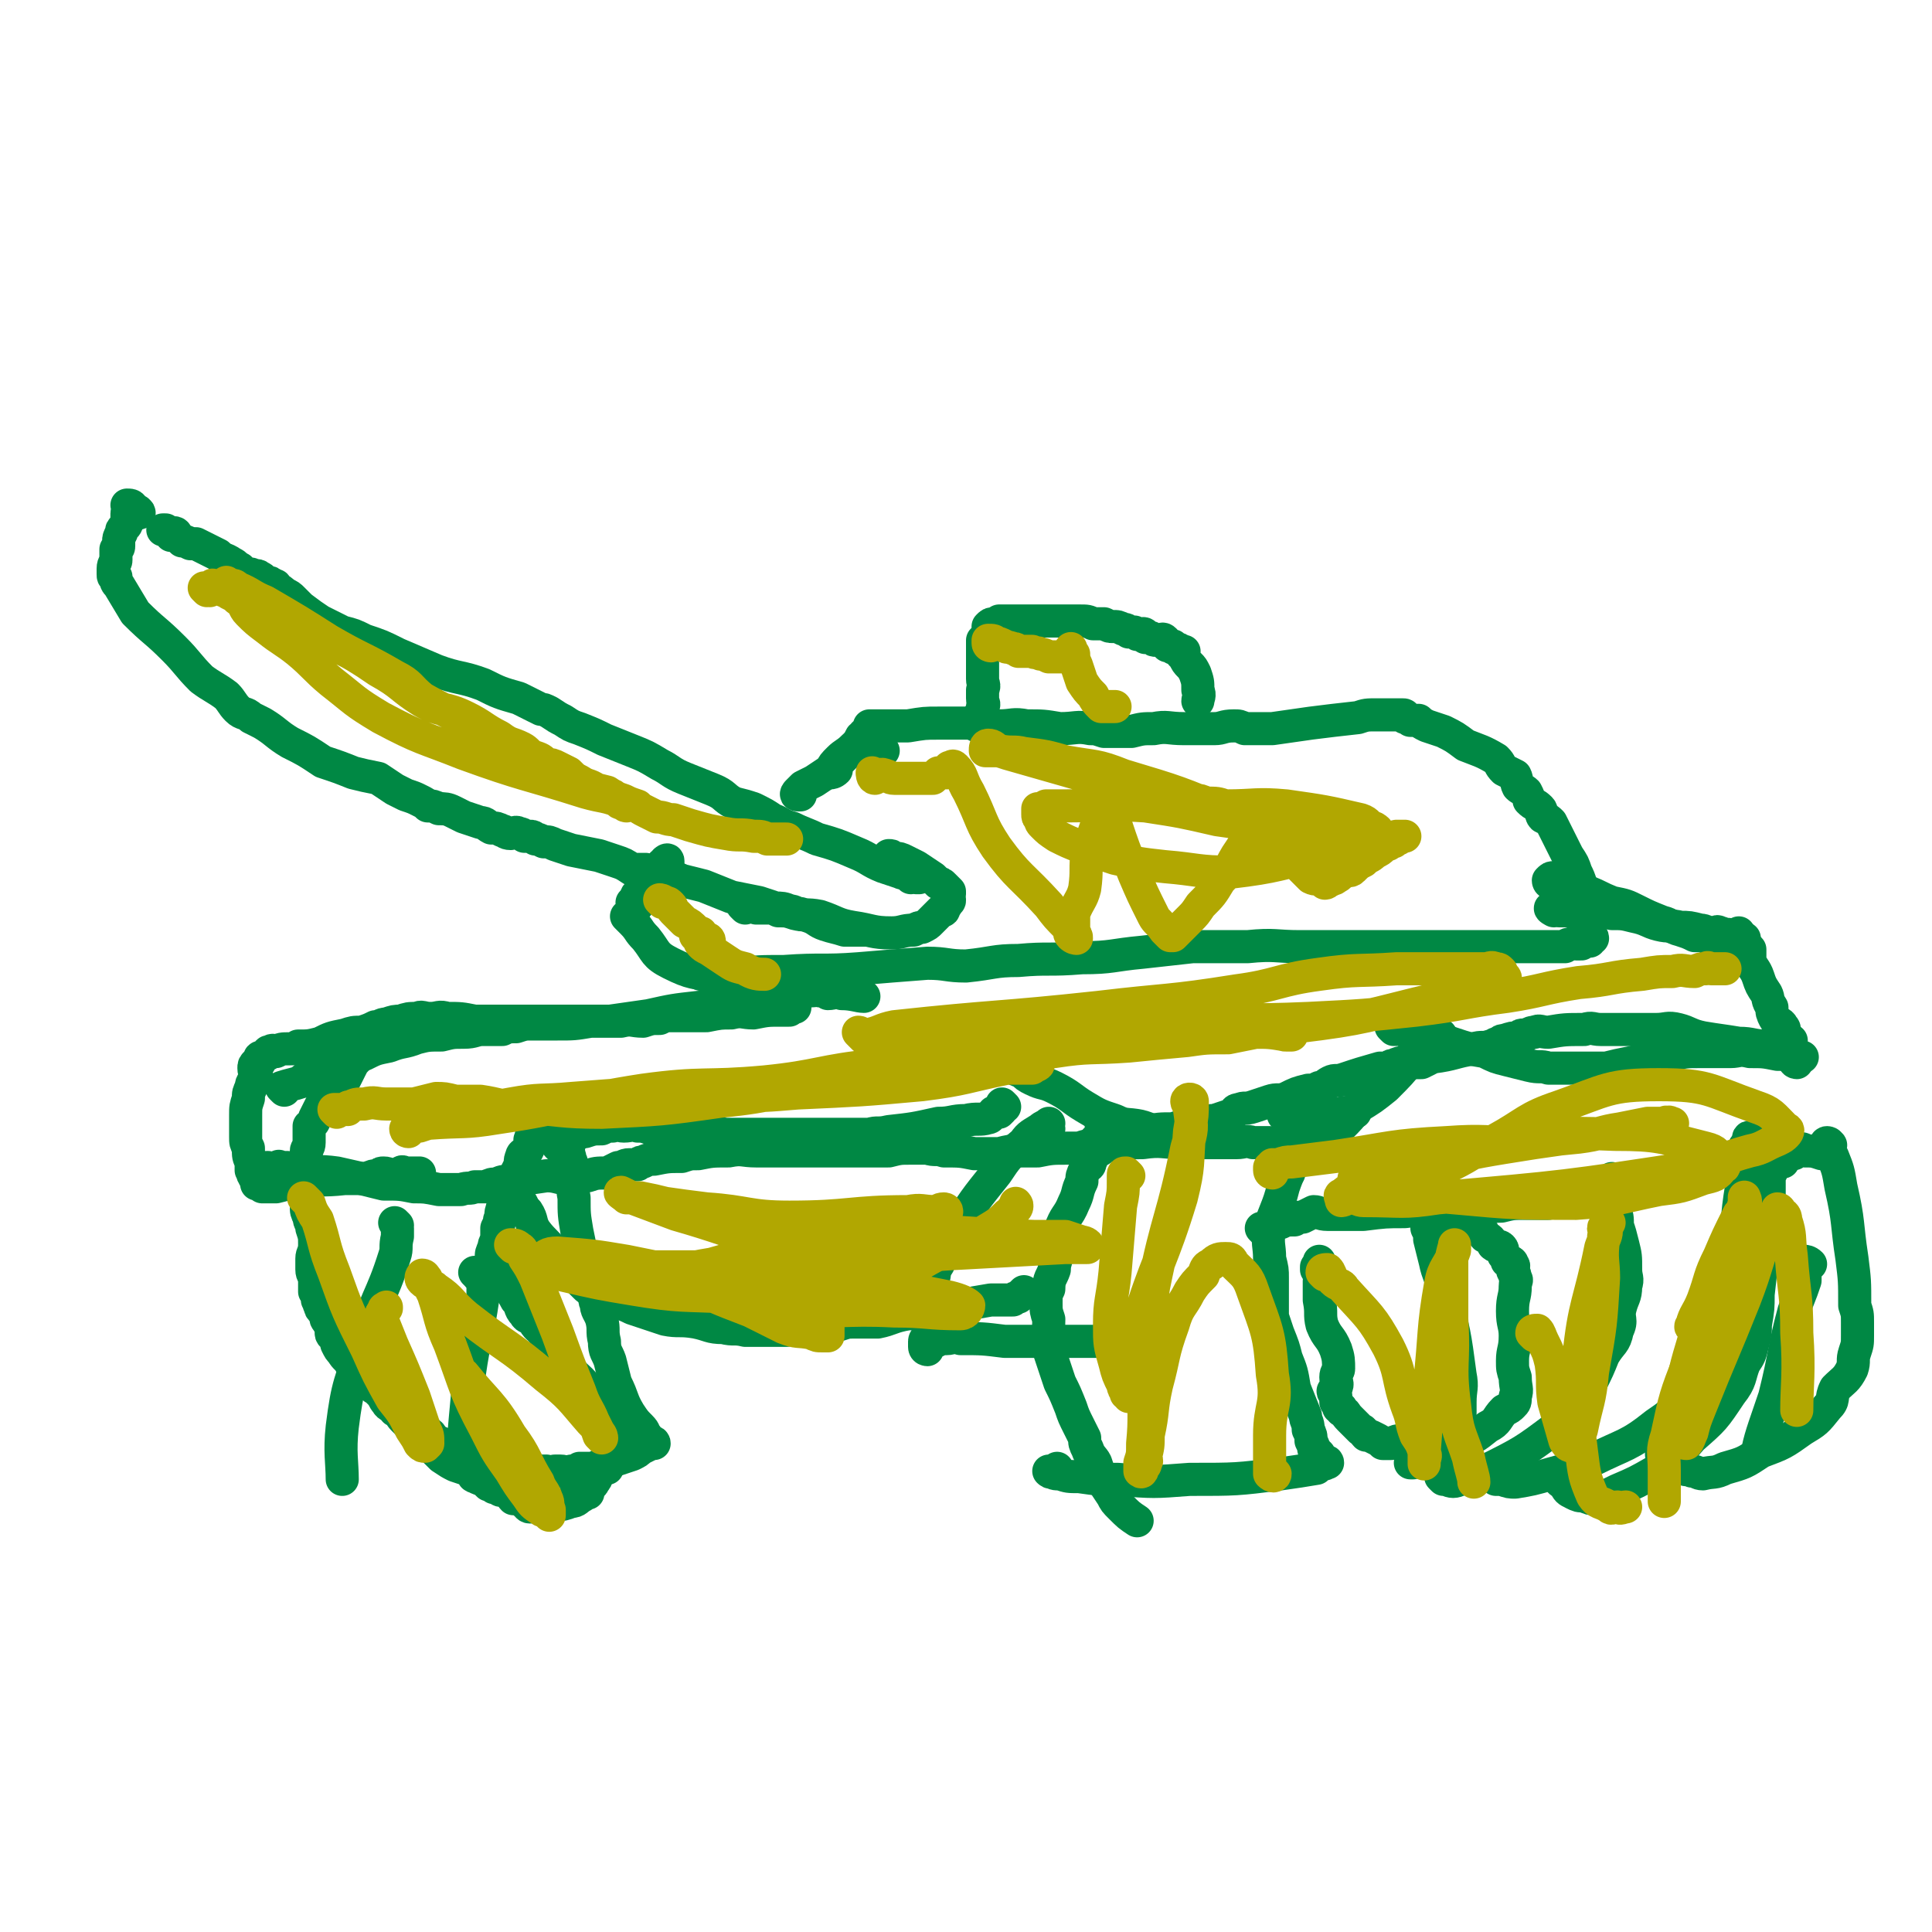 <svg viewBox='0 0 700 700' version='1.1' xmlns='http://www.w3.org/2000/svg' xmlns:xlink='http://www.w3.org/1999/xlink'><g fill='none' stroke='#008844' stroke-width='12' stroke-linecap='round' stroke-linejoin='round'><path d='M142,377c0,0 -1,0 -1,-1 0,-1 2,-1 2,-2 0,0 -1,1 -1,1 -1,-1 0,-2 0,-2 0,0 -1,1 -1,1 -1,0 -1,-1 -1,0 -1,0 -1,0 -2,1 -1,0 -1,0 -2,1 -1,1 0,2 -1,3 -2,2 -3,2 -5,4 -2,2 -2,2 -3,4 -1,2 -1,2 -2,4 0,0 0,0 -1,1 -1,0 -1,0 -2,0 -1,1 -1,2 -2,3 0,1 0,1 -1,1 0,0 0,0 0,1 -2,2 -2,2 -3,4 -1,2 -1,2 -2,4 0,2 -1,2 -2,3 0,2 0,2 0,4 0,1 0,1 0,2 0,2 -1,2 -1,3 0,1 0,1 0,2 0,1 0,1 0,2 0,1 -1,1 -1,3 0,1 0,1 0,3 0,1 1,1 1,3 0,1 0,1 0,2 0,1 0,1 0,3 0,1 0,1 0,2 0,2 0,2 1,4 0,2 1,2 1,4 1,3 1,3 1,6 0,3 -1,3 -1,5 0,2 0,2 0,4 0,2 1,2 1,3 0,2 0,2 0,3 0,1 0,1 0,2 0,0 0,0 1,1 0,1 0,1 0,2 1,1 0,1 1,2 0,1 0,1 1,2 0,0 0,0 1,1 0,2 0,2 1,3 0,1 1,1 1,2 0,1 0,1 0,2 0,1 1,1 2,2 0,1 0,1 0,2 1,2 1,2 2,3 1,2 2,2 3,4 1,1 1,1 2,2 1,1 1,1 2,2 0,1 0,1 1,2 1,1 1,1 1,1 1,0 1,0 2,1 0,0 0,1 1,1 1,1 1,1 2,2 1,1 1,2 2,3 1,2 2,1 3,3 2,1 2,2 3,3 4,4 4,4 7,7 4,4 4,4 7,7 3,2 3,2 5,3 3,1 3,1 6,2 1,1 0,2 1,2 2,1 2,1 3,1 1,1 1,1 2,2 1,0 1,0 2,1 1,0 1,0 2,0 0,1 0,1 1,1 1,0 1,0 2,0 1,1 1,2 2,3 0,0 1,0 2,0 1,1 1,1 2,1 1,1 1,2 2,2 1,0 1,0 2,-1 1,0 1,0 1,0 1,0 1,1 2,0 5,0 5,1 10,-1 2,0 2,-1 4,-2 1,-1 1,-1 2,-1 0,-1 0,-1 0,-1 1,-1 0,-1 1,-2 0,0 1,0 1,-1 1,-1 1,-1 1,-2 1,-1 1,-1 2,-2 1,-1 1,-1 2,-1 0,-1 0,-1 0,-2 1,-2 0,-2 1,-3 0,-1 1,-1 1,-2 0,-1 0,-1 0,-3 -1,-1 -1,-1 -1,-2 -1,-3 0,-3 -2,-5 -2,-5 -1,-5 -5,-10 -3,-5 -4,-5 -8,-9 -2,-3 -2,-3 -4,-5 -2,-2 -2,-2 -3,-3 -1,-1 0,-1 -1,-2 0,-1 0,-1 0,-2 -1,-1 -1,-1 -2,-2 0,-1 0,-1 -1,-1 -1,-1 -1,-1 -2,-3 -1,-1 -2,0 -3,-2 -2,-2 -1,-3 -3,-5 -2,-4 -3,-4 -5,-7 -1,-2 -1,-2 -2,-5 -1,-1 -1,-1 -2,-3 0,-2 0,-2 1,-4 0,-1 0,-1 1,-3 0,-2 0,-2 0,-4 1,-2 1,-2 1,-3 1,-2 0,-2 1,-4 0,-2 1,-2 2,-3 0,-2 0,-2 0,-4 1,-2 1,-2 2,-4 1,-2 1,-2 2,-4 1,-2 0,-2 1,-4 0,-1 1,-1 2,-2 1,-2 1,-2 1,-4 1,-1 0,-2 1,-3 1,-2 2,-1 3,-4 1,-1 0,-1 1,-2 0,-1 1,-1 1,-2 1,0 1,-1 1,-1 0,0 0,1 1,1 1,-1 1,-1 3,-1 '/><path d='M182,433c0,0 -1,-1 -1,-1 1,0 2,-1 3,0 1,0 0,0 1,1 1,0 1,0 2,1 1,1 1,1 2,2 1,2 1,2 2,3 2,3 1,4 3,7 3,4 4,4 7,8 3,3 3,3 5,6 2,2 2,2 4,4 1,1 1,1 2,2 1,1 1,1 3,2 1,1 1,1 3,1 1,1 1,1 2,2 2,0 2,0 4,1 3,1 3,1 5,2 6,2 6,2 12,4 5,1 5,0 11,1 5,1 5,2 10,2 4,1 4,0 8,1 4,0 4,0 7,0 2,0 2,0 4,0 2,0 2,0 4,0 2,-1 2,-1 4,-1 3,-1 3,0 6,0 2,-1 2,-1 4,-1 3,-1 3,0 5,0 3,-1 3,-1 5,-1 5,0 5,0 9,0 5,-1 5,-2 11,-3 5,0 5,0 10,-1 5,-1 5,-1 9,-2 5,-1 5,-1 11,-2 4,0 4,0 8,0 1,-1 1,-1 2,-1 1,-1 2,-2 2,-2 '/><path d='M380,409c0,0 -1,0 -1,-1 0,0 1,-1 1,-1 -1,1 -2,1 -3,2 -3,2 -4,2 -6,5 -6,5 -6,5 -10,11 -8,10 -8,10 -15,21 -3,6 -4,6 -6,12 -2,3 -1,3 -2,6 -1,3 0,3 0,6 -1,0 -1,0 0,1 0,1 0,1 0,1 1,1 1,1 1,2 1,1 0,1 1,2 1,1 1,1 2,2 0,1 0,1 1,2 0,1 1,2 1,3 '/><path d='M364,401c0,0 -1,-1 -1,-1 0,0 1,1 0,2 0,0 0,0 -1,1 0,0 0,0 0,0 -1,0 -1,0 -2,0 -1,1 -1,2 -2,2 -3,1 -4,0 -8,1 -5,0 -5,1 -10,1 -9,2 -9,2 -18,3 -4,1 -4,0 -7,1 -2,0 -2,0 -5,0 -1,0 -1,0 -3,0 -2,0 -2,0 -4,0 -3,0 -3,0 -6,0 -8,0 -8,0 -17,0 -8,0 -8,0 -17,0 -6,-1 -6,-1 -13,-1 -4,-1 -4,-1 -8,-1 -3,-1 -3,0 -6,0 -3,-1 -3,-1 -5,-1 -2,-1 -2,0 -5,0 -2,0 -2,-1 -4,0 -2,0 -2,0 -4,1 -3,0 -3,0 -6,1 -1,0 -1,0 -3,1 -2,0 -2,0 -4,1 -2,0 -2,0 -4,0 0,0 -1,0 -1,0 '/><path d='M336,489c0,0 -1,0 -1,-1 0,-1 0,-1 0,-2 0,-1 1,-1 1,-1 0,0 0,0 1,1 1,0 1,0 2,0 2,-1 2,-1 4,-1 2,0 2,-1 5,0 8,0 8,0 16,1 11,0 11,0 21,0 6,0 6,0 11,0 3,0 3,0 5,0 1,0 1,0 3,0 0,0 1,0 1,0 '/><path d='M400,409c0,0 -1,-1 -1,-1 0,1 1,2 0,3 0,1 -1,1 -2,2 0,1 0,1 0,2 -1,2 -1,1 -2,3 0,1 1,2 0,3 0,2 -1,1 -2,3 -1,2 -1,2 -1,4 -2,4 -1,4 -3,8 -2,5 -3,4 -5,10 -1,3 0,3 -1,7 0,4 -1,4 -1,7 -1,3 -2,3 -2,7 -1,2 -1,2 -1,5 0,3 0,3 1,6 0,6 -1,6 0,11 2,6 2,6 4,12 2,4 2,4 4,9 1,3 1,3 3,7 1,2 1,2 2,4 0,2 0,2 1,4 1,3 2,3 3,5 1,3 1,3 2,6 2,3 2,3 4,6 1,2 1,2 3,4 3,3 3,3 6,5 0,0 0,0 0,0 '/><path d='M466,405c0,0 -1,-1 -1,-1 1,-1 2,0 3,-1 1,0 1,-1 1,-1 0,0 0,1 0,2 0,0 0,0 0,0 0,1 0,1 0,2 -1,1 0,1 -1,2 0,1 -1,1 -1,3 0,3 2,3 1,6 0,7 -1,7 -3,13 -2,8 -3,8 -5,15 -1,6 0,6 0,11 1,4 1,4 1,7 0,3 0,3 0,7 0,2 0,2 0,3 0,2 0,2 0,4 1,3 1,3 2,6 2,5 2,5 3,9 2,5 2,5 3,11 2,5 2,5 4,10 0,2 1,2 1,5 1,2 1,2 1,4 1,2 1,2 1,3 1,1 1,1 2,2 0,0 0,0 0,1 1,0 1,0 1,1 1,0 0,0 1,1 0,0 1,-1 1,0 0,0 0,0 -1,0 0,1 0,0 -1,0 -1,1 -1,1 -2,2 -6,1 -6,1 -13,2 -16,2 -16,2 -33,2 -13,1 -13,1 -26,0 -7,0 -7,0 -14,-1 -4,0 -4,0 -7,-1 -2,0 -2,0 -3,-1 -1,0 -1,0 -1,0 0,0 1,1 1,0 1,0 1,0 2,-1 0,0 0,0 0,0 '/><path d='M395,420c0,0 -1,0 -1,-1 0,-1 1,-1 1,-1 1,-1 1,-1 1,-1 1,0 1,0 2,0 2,-1 1,-1 3,-2 2,0 2,0 5,0 4,-1 4,-1 8,-1 7,-1 7,0 14,0 6,0 6,0 12,0 4,0 4,0 8,0 3,0 3,-1 6,0 3,0 3,0 6,0 3,1 3,0 6,1 4,0 4,0 7,1 4,0 4,0 7,1 5,1 7,2 9,3 '/><path d='M362,385c0,0 -1,-1 -1,-1 1,0 2,0 4,1 1,0 1,1 2,2 2,1 2,1 3,1 2,2 2,2 4,3 4,2 4,1 8,3 6,3 6,4 11,7 5,3 5,3 11,5 4,2 4,1 9,2 4,1 4,2 7,2 3,0 3,0 6,0 3,-1 3,0 6,0 4,-1 4,-1 7,-1 1,0 1,0 1,0 '/><path d='M467,425c0,0 -1,0 -1,-1 -1,0 -1,0 -1,-1 0,0 0,1 1,1 0,-1 -1,-1 -1,-2 1,0 1,0 2,0 2,-1 2,-1 3,-2 2,-1 2,-1 4,-2 2,-1 2,-1 3,-2 2,-2 2,-2 4,-4 2,-2 2,-2 5,-4 3,-3 3,-3 6,-7 5,-3 5,-3 10,-7 5,-5 5,-5 10,-11 5,-4 8,-6 10,-8 '/><path d='M468,414c0,0 -1,0 -1,-1 0,0 1,0 1,-1 1,0 1,0 2,-1 1,0 1,0 2,0 2,-2 1,-2 3,-3 1,-1 2,-1 3,-2 3,-1 3,-1 5,-2 4,-1 4,-1 8,-1 '/><path d='M505,373c0,0 -1,-1 -1,-1 0,0 1,1 2,1 1,0 1,-1 3,0 1,0 1,1 2,2 2,0 2,0 4,0 2,1 2,0 5,1 3,0 3,1 6,2 6,2 6,2 12,3 4,2 4,2 8,3 4,1 4,1 8,2 4,1 4,0 7,1 5,0 5,0 9,0 6,0 6,0 12,0 4,-1 4,-1 9,-2 4,-1 4,-1 8,-2 4,-1 4,-1 7,-1 5,-1 5,-1 10,-1 3,0 3,0 6,0 2,0 2,0 5,0 3,0 3,-1 7,0 5,0 5,0 10,1 4,0 4,0 9,1 '/><path d='M458,446c0,0 -1,-1 -1,-1 0,0 1,0 3,0 1,-1 1,-1 1,-2 2,0 2,0 3,0 2,-1 2,-1 5,-1 1,-1 1,-1 3,-1 2,-1 2,-1 4,-2 2,0 2,1 5,1 7,0 7,0 13,0 8,-1 8,-1 15,-1 7,-1 7,0 13,0 6,0 6,0 13,0 5,-1 4,-2 9,-2 4,-1 4,-1 9,-1 4,0 4,0 8,0 5,-1 5,0 10,-1 3,0 3,-1 7,-1 7,-2 7,-2 14,-3 3,-1 2,-1 5,-1 2,-1 2,-1 4,-1 2,-1 2,-1 4,-1 1,-1 1,-1 3,-1 3,-1 3,-2 6,-2 1,-1 2,0 3,0 2,-1 2,-1 3,-1 2,-1 2,-1 3,-1 3,-1 3,-1 7,-1 2,-1 2,-1 4,-1 1,0 1,-1 3,-1 1,0 1,0 2,0 2,-1 2,0 3,0 2,-1 2,-1 4,-1 1,-1 0,-1 1,-1 2,-1 2,0 3,0 1,-1 1,-1 2,-1 1,-1 1,-1 2,0 3,0 3,0 6,1 '/><path d='M480,462c0,0 -1,0 -1,-1 -1,-1 -1,-1 -1,-3 0,0 0,-1 0,-1 0,0 0,1 -1,2 0,0 0,0 0,1 1,1 1,0 1,2 1,1 0,1 0,2 0,1 0,1 0,3 0,2 0,2 0,4 1,5 0,5 1,9 2,5 3,4 5,9 1,3 1,4 1,7 0,1 -1,1 -1,3 0,2 1,2 0,4 0,1 -1,1 -1,1 0,1 1,1 1,2 0,1 0,1 0,2 1,1 1,1 1,2 1,0 1,0 1,1 2,1 1,1 3,3 1,1 1,1 2,2 1,1 1,1 2,2 1,0 1,1 2,2 1,0 1,0 3,1 2,1 2,1 3,2 2,0 2,0 3,0 2,-1 2,-1 4,-1 1,-1 1,0 3,-1 3,-1 3,-1 5,-2 5,-2 6,-1 11,-4 1,-1 1,-2 2,-3 0,-2 0,-2 0,-4 0,-5 1,-5 0,-10 -2,-15 -2,-15 -6,-30 -1,-6 -2,-6 -3,-11 -1,-4 -1,-4 -2,-8 0,-2 0,-2 -1,-4 0,-1 0,-1 0,-2 0,-1 0,-1 0,-2 1,0 1,0 1,0 '/><path d='M529,443c0,0 -1,-1 -1,-1 0,0 1,1 2,1 1,-1 1,-2 2,-2 1,1 1,2 2,3 1,1 2,1 3,2 1,1 0,1 1,2 2,1 2,1 3,3 1,1 2,0 3,1 1,1 0,2 1,3 1,1 1,1 1,2 1,0 2,0 2,1 1,1 0,1 0,2 0,1 1,1 1,3 1,1 0,1 0,3 0,4 -1,4 -1,9 0,5 1,5 1,9 0,5 -1,5 -1,9 0,3 0,3 1,6 0,4 1,4 0,7 0,2 0,2 -1,3 -1,1 -1,1 -3,2 -3,3 -2,4 -6,6 -5,4 -5,4 -11,6 -7,3 -7,3 -14,6 -1,0 -1,0 -2,1 -1,0 -1,0 -1,0 '/><path d='M585,428c0,0 -1,-1 -1,-1 0,0 1,1 1,2 0,0 -1,-1 -1,0 0,0 1,1 1,2 0,0 0,0 0,0 0,2 0,2 0,4 0,1 0,1 0,3 1,3 1,3 1,6 1,3 1,3 2,7 1,4 1,4 1,9 0,3 1,3 0,6 0,4 -1,4 -2,8 -1,4 1,4 -1,8 -1,5 -2,4 -5,9 -2,5 -2,5 -5,11 -3,4 -2,4 -5,8 -3,4 -3,5 -7,7 -12,9 -12,9 -26,16 -4,2 -4,2 -9,3 -2,1 -3,1 -5,0 -1,0 -1,0 -1,0 -1,-1 -1,-1 -1,-1 0,0 0,0 1,-1 1,0 1,0 1,0 '/><path d='M646,421c-1,0 -1,-1 -1,-1 -1,0 -1,0 -1,1 -1,0 -1,-1 -1,0 -1,0 0,0 -1,1 0,0 0,0 0,1 0,0 0,0 0,1 0,1 -1,1 -1,2 0,1 0,1 0,2 0,4 0,4 0,7 -1,8 -1,8 -2,16 -1,9 -1,9 -2,18 0,5 0,5 -1,11 0,3 0,3 -1,7 -1,4 -1,4 -3,7 -2,5 -1,6 -5,11 -6,9 -6,9 -14,16 -6,7 -6,7 -13,12 -7,4 -7,4 -14,7 -4,2 -4,2 -8,3 -2,0 -2,0 -4,-1 -2,0 -2,0 -4,-1 -2,-1 -2,-1 -3,-3 -1,-1 -2,-1 -2,-2 0,-1 1,0 2,-1 0,-1 -1,-1 -1,-1 0,0 0,0 0,-1 '/><path d='M663,415c-1,0 -2,-1 -1,-1 0,0 1,0 1,1 1,0 -1,-1 -1,0 0,0 0,0 0,1 1,1 1,1 2,3 2,5 2,5 3,11 3,13 2,13 4,26 1,8 1,8 1,17 1,3 1,3 1,6 0,3 0,3 0,5 0,3 0,3 -1,6 -1,3 0,3 -1,6 -2,4 -3,4 -6,7 -2,4 0,4 -3,7 -4,5 -4,5 -9,8 -7,5 -7,5 -15,8 -6,4 -6,4 -13,6 -4,2 -4,1 -8,2 -2,0 -2,-1 -4,-1 -2,-1 -2,0 -3,-1 -2,-1 -2,-1 -3,-2 -2,-1 -2,-1 -3,-2 -1,0 -1,0 -2,-1 0,-1 0,-2 0,-2 '/><path d='M635,413c-1,0 -1,-1 -1,-1 -1,0 0,1 -1,2 0,1 -1,1 -1,2 0,2 0,2 0,4 0,5 -1,5 -1,10 -2,12 -1,12 -3,24 -1,8 -2,8 -3,16 0,5 0,5 0,11 -1,4 0,4 -2,8 -3,6 -3,6 -7,11 -8,9 -7,10 -16,16 -10,8 -11,7 -23,13 -7,3 -8,3 -15,5 -7,2 -7,2 -13,3 -2,0 -2,0 -5,-1 -1,0 -1,0 -2,0 0,-1 0,-1 0,-2 0,-1 0,-1 0,-2 '/><path d='M254,353c0,0 -1,-1 -1,-1 0,0 1,1 2,1 2,0 2,0 3,0 4,0 4,0 8,0 9,-1 9,-1 18,-1 14,-1 14,0 27,-1 12,-1 12,-1 25,-2 7,0 7,1 14,1 10,-1 10,-2 19,-2 11,-1 11,0 23,-1 11,0 11,-1 22,-2 9,-1 9,-1 18,-2 10,0 10,0 20,0 10,-1 10,0 19,0 9,0 9,0 18,0 7,0 7,0 14,0 6,0 6,0 12,0 6,0 6,0 12,0 5,0 5,0 10,0 5,0 5,0 9,0 5,0 5,0 9,0 4,0 4,0 8,0 2,0 2,0 4,0 1,-1 1,-1 3,-1 0,-1 0,0 1,0 1,0 1,0 2,0 0,-1 0,-1 0,-1 1,-1 1,0 2,0 0,0 1,0 1,0 0,-1 -1,-1 -1,-1 0,-1 1,0 2,0 0,-1 -1,-1 -1,-1 0,-1 0,-1 0,-1 0,-1 0,-1 0,-1 0,0 0,-1 0,-1 0,-1 -1,0 -1,-1 0,-2 0,-2 0,-4 0,-2 0,-2 -1,-4 -1,-3 0,-3 -1,-6 -1,-3 -1,-3 -2,-5 -1,-3 -1,-3 -3,-6 -1,-2 -1,-2 -2,-4 -1,-2 -1,-2 -2,-4 -1,-2 -1,-2 -2,-4 -1,-1 -1,-1 -3,-2 -1,-1 0,-2 -1,-3 -2,-2 -2,-1 -4,-3 0,-1 0,-1 -1,-3 -1,-1 -2,-1 -3,-2 -1,-2 0,-2 -1,-4 -2,-1 -2,-1 -4,-2 -2,-2 -1,-2 -3,-4 -5,-3 -6,-3 -11,-5 -4,-3 -4,-3 -8,-5 -3,-1 -3,-1 -6,-2 -2,-1 -2,-1 -3,-2 -2,0 -2,0 -3,0 -1,-1 -1,-1 -2,-1 0,-1 0,-1 -1,-1 -2,0 -2,0 -4,0 0,0 0,0 -1,0 -2,0 -2,0 -4,0 -4,0 -4,0 -7,1 -9,1 -9,1 -17,2 -7,1 -7,1 -14,2 -3,0 -3,0 -6,0 -2,0 -2,0 -4,0 -2,-1 -2,-1 -4,-1 -4,0 -4,1 -7,1 -6,0 -6,0 -11,0 -6,0 -6,-1 -11,0 -4,0 -4,0 -8,1 -3,0 -3,0 -6,0 -2,0 -2,0 -4,0 -3,-1 -3,-1 -5,-1 -5,-1 -5,0 -11,0 -6,-1 -6,-1 -12,-1 -5,-1 -5,0 -10,0 -2,0 -2,0 -4,0 -2,0 -2,0 -4,0 -2,-1 -2,-1 -4,-1 -1,0 -1,0 -2,0 -1,0 -1,0 -3,0 -2,0 -2,0 -5,0 -5,0 -5,0 -11,1 -4,0 -4,0 -8,0 -1,0 -1,0 -3,0 -1,0 -1,0 -2,0 -1,0 -1,0 -1,0 0,0 1,0 1,1 -1,0 -1,0 -1,1 -1,0 -1,0 -2,1 0,1 0,0 -1,1 -1,2 -1,2 -3,4 -1,1 -1,1 -2,2 -1,1 -1,1 -2,2 -1,1 -1,1 -2,2 0,1 0,1 0,2 -1,1 -2,1 -2,1 '/><path d='M242,313c0,0 -1,0 -1,-1 0,0 1,-1 1,0 0,0 0,0 0,1 -1,0 -1,-1 -2,0 0,0 0,1 0,2 -2,2 -2,1 -4,3 -1,2 -1,2 -2,3 -1,2 -2,2 -3,3 -1,1 0,1 -1,2 0,1 -1,1 -1,1 0,1 2,0 2,1 0,0 -1,1 -1,1 -1,1 -1,1 -2,2 0,1 -1,1 -1,1 1,1 1,1 2,2 3,3 2,3 5,6 4,5 3,6 9,9 8,4 8,3 17,5 8,2 8,1 16,2 3,1 3,1 7,2 2,0 2,0 4,0 1,0 1,-1 3,0 1,0 1,0 2,0 1,1 1,1 2,1 2,0 2,-1 3,0 2,0 1,0 3,1 2,0 3,-1 5,0 4,0 6,1 8,1 '/><path d='M330,318c0,0 -1,-1 -1,-1 1,0 3,0 4,1 0,0 -1,0 -1,0 -1,-1 -1,-1 -2,-1 -2,-1 -2,0 -4,-1 -3,-1 -3,-1 -6,-2 -5,-2 -5,-3 -10,-5 -7,-3 -7,-3 -14,-5 -4,-2 -5,-2 -9,-4 -4,-1 -4,-2 -7,-3 -3,-2 -3,-2 -7,-4 -3,-1 -3,-1 -7,-2 -4,-2 -3,-3 -8,-5 -5,-2 -5,-2 -10,-4 -5,-2 -5,-3 -9,-5 -5,-3 -5,-3 -10,-5 -5,-2 -5,-2 -10,-4 -4,-2 -4,-2 -9,-4 -3,-1 -3,-1 -6,-3 -2,-1 -2,-1 -5,-3 -2,-1 -2,-1 -3,-1 -4,-2 -4,-2 -8,-4 -7,-2 -7,-2 -13,-5 -8,-3 -9,-2 -17,-5 -7,-3 -7,-3 -14,-6 -6,-3 -6,-3 -12,-5 -4,-2 -4,-2 -8,-3 -4,-2 -4,-2 -8,-4 -3,-2 -3,-2 -7,-5 -1,-1 -1,-1 -3,-3 -1,-1 -1,-1 -3,-2 -1,-1 -1,-1 -3,-2 0,-1 0,-1 -1,-1 -1,-1 -1,-1 -2,-1 -2,-1 -1,-1 -3,-2 -1,-1 -2,0 -3,-1 -2,0 -2,0 -4,-2 -2,-1 -1,-1 -3,-2 -3,-2 -3,-1 -5,-3 -2,-1 -2,-1 -4,-2 -2,-1 -2,-1 -4,-2 -1,0 -1,0 -2,0 -2,-1 -2,-1 -3,-1 -1,-1 -1,-1 -2,-2 0,0 0,-1 -1,-1 0,0 0,1 -1,1 0,0 0,-1 0,-1 -1,0 -1,0 -2,-1 0,0 -1,0 -1,0 0,0 0,0 1,0 '/><path d='M49,185c0,0 -1,-1 -1,-1 1,1 2,2 2,2 1,0 0,-1 -1,-1 0,0 1,1 1,1 0,-1 0,-1 -1,-1 -1,-1 -1,-1 -2,-1 0,0 -1,-1 -1,-1 1,0 2,0 2,1 0,0 0,1 -1,1 0,1 -1,0 -1,1 0,1 0,1 0,2 0,2 0,2 -1,3 -1,1 -1,1 -1,2 -1,2 -1,2 -1,3 0,1 0,1 0,2 0,1 -1,1 -1,1 0,1 0,1 0,2 0,1 0,1 0,2 0,1 -1,1 -1,3 0,0 0,0 0,1 0,0 0,0 0,0 0,0 0,0 0,1 0,1 0,1 1,1 0,2 0,2 1,3 3,5 3,5 6,10 7,7 7,6 14,13 5,5 5,6 10,11 4,3 5,3 9,6 2,2 2,3 4,5 2,2 3,1 5,3 2,1 2,1 4,2 5,3 5,4 10,7 6,3 6,3 12,7 6,2 6,2 11,4 4,1 4,1 9,2 3,2 3,2 6,4 2,1 2,1 4,2 3,1 3,1 5,2 2,1 2,1 3,2 2,0 2,0 4,1 2,0 3,0 5,1 2,1 2,1 4,2 3,1 3,1 6,2 2,0 2,1 4,2 2,0 2,0 4,1 1,0 1,1 3,1 1,0 2,-1 3,0 1,0 1,0 2,1 1,0 1,0 2,0 1,0 1,0 2,1 1,0 1,0 3,1 2,0 2,0 4,1 3,1 3,1 6,2 5,1 5,1 10,2 3,1 3,1 6,2 3,1 3,1 6,3 3,0 3,0 5,0 2,1 2,1 4,1 2,1 2,1 4,2 2,0 3,0 5,1 4,1 4,1 8,2 5,2 5,2 10,4 5,1 5,1 10,2 3,1 3,1 6,2 2,0 3,0 5,1 2,0 2,1 4,1 1,1 2,0 3,1 3,1 3,2 6,3 3,1 4,1 7,2 3,0 5,0 7,0 '/><path d='M270,329c0,0 -1,-1 -1,-1 1,0 2,0 5,1 0,0 0,0 1,0 2,0 2,0 4,0 1,0 1,0 3,1 3,0 3,0 6,1 4,1 4,0 9,1 6,2 6,3 12,4 7,1 7,2 14,2 4,0 4,-1 8,-1 2,-1 2,-1 3,-1 2,-1 2,-1 3,-2 1,-1 1,-1 2,-2 1,-1 1,-1 2,-2 1,0 1,0 1,-1 1,-1 1,-1 1,-2 1,-1 1,0 1,-1 0,0 0,0 0,0 -1,-1 0,-1 0,-2 0,0 0,0 0,-1 -1,-1 -1,-1 -2,-2 -1,-1 -1,-1 -2,-1 -1,-1 -1,-1 -2,-2 -3,-2 -3,-2 -6,-4 -2,-1 -2,-1 -4,-2 -2,-1 -2,-1 -4,-1 -1,-1 -1,-1 -2,-1 0,0 0,0 0,0 '/><path d='M356,263c0,0 -1,0 -1,-1 0,0 0,0 0,-1 1,-1 0,-1 0,-2 0,0 0,0 0,0 1,-2 1,-2 1,-3 1,-1 0,-1 0,-3 0,-1 0,-1 0,-3 1,-2 0,-2 0,-4 0,-2 0,-2 0,-5 0,-3 0,-3 0,-5 0,-2 0,-2 0,-4 1,-1 1,-1 2,-2 0,-2 0,-2 0,-3 1,-1 1,-1 2,-1 1,0 1,0 1,0 1,0 1,0 1,-1 2,0 1,0 3,0 1,0 1,0 2,0 7,0 7,0 15,0 4,0 4,0 9,0 3,0 3,0 5,1 2,0 2,0 4,0 2,1 2,1 3,1 2,0 2,0 4,1 1,0 1,0 2,1 1,0 1,0 2,0 1,1 1,1 2,1 1,0 1,-1 2,0 0,0 0,1 0,1 1,0 1,0 2,0 0,0 0,0 0,0 1,1 1,1 2,1 0,0 0,0 1,0 1,0 1,-1 2,0 0,0 0,0 0,1 1,0 1,0 1,1 1,0 1,0 2,0 0,1 0,1 1,1 0,0 0,0 0,0 1,0 1,0 2,1 1,0 1,0 1,0 0,0 -1,0 -1,1 1,1 1,1 1,1 1,2 1,2 2,3 1,1 1,1 2,3 1,3 1,3 1,6 1,2 0,3 0,4 '/><path d='M103,395c0,0 -1,-1 -1,-1 3,-1 4,-1 7,-2 0,0 0,0 1,-1 0,0 0,0 1,0 1,-1 1,-1 2,-1 0,-1 0,0 1,-1 2,-1 2,-1 3,-2 2,0 2,0 3,0 3,-1 3,-1 5,-2 4,-2 3,-2 7,-3 4,-2 4,-2 9,-3 5,-2 5,-1 10,-3 4,-1 4,-1 9,-1 4,-1 4,-1 8,-1 4,0 4,-1 7,-1 3,0 3,0 7,0 2,-1 2,-1 5,-1 3,-1 3,-1 6,-1 5,0 5,0 9,0 6,0 6,0 12,-1 6,0 6,0 11,0 4,-1 4,0 8,0 3,-1 3,-1 6,-1 2,-1 2,-1 4,-1 7,0 7,0 13,0 5,-1 5,-1 9,-1 4,-1 4,0 8,0 5,-1 5,-1 10,-1 0,0 0,0 1,0 1,0 2,0 2,0 0,-1 0,-1 0,-1 0,-1 0,0 1,0 0,0 1,0 1,0 -1,0 -1,0 -2,0 -2,-1 -2,-2 -5,-2 -13,0 -14,1 -28,2 -9,1 -9,1 -18,3 -7,1 -7,1 -14,2 -3,0 -3,0 -6,0 -2,0 -2,0 -4,0 -1,0 -1,0 -1,0 -3,0 -3,0 -5,0 -4,0 -4,0 -8,0 -6,0 -6,0 -13,0 -6,0 -6,0 -12,0 -5,-1 -5,-1 -10,-1 -3,-1 -3,0 -6,0 -3,0 -3,-1 -5,0 -3,0 -3,0 -6,1 -2,0 -2,0 -5,1 -2,0 -2,1 -4,1 -2,1 -2,1 -5,2 -3,0 -3,0 -6,1 -5,1 -5,1 -9,3 -4,1 -4,1 -8,1 -1,1 -1,1 -3,1 -3,0 -3,0 -5,1 -1,0 -1,-1 -2,0 0,0 0,0 0,0 -1,0 -1,0 -1,1 -1,0 -1,1 -2,1 0,0 0,0 0,0 -1,0 -1,0 -1,1 -1,0 0,1 0,1 0,0 -1,0 -1,0 -1,1 -1,1 -1,2 0,2 1,2 1,3 -1,2 -2,2 -2,4 -1,2 -1,2 -1,4 -1,3 -1,3 -1,6 0,2 0,2 0,4 0,2 0,2 0,4 0,2 0,2 1,4 0,3 0,3 1,5 0,1 0,1 0,3 1,1 0,1 1,2 0,1 1,1 1,2 0,0 0,1 0,1 0,0 0,0 1,0 1,0 1,0 1,1 1,0 1,0 2,0 1,0 1,0 3,0 4,-1 4,-1 8,-2 8,-1 8,0 17,-1 4,0 4,0 8,0 2,-1 2,-1 4,-1 1,-1 1,-1 2,-1 2,0 2,1 3,1 2,0 2,-1 3,-1 1,-1 1,0 2,0 3,0 4,0 5,0 '/><path d='M96,425c0,0 -1,-1 -1,-1 1,-1 1,-1 2,-1 1,0 1,1 1,1 1,0 1,0 3,0 0,0 0,0 0,0 0,-1 0,-1 0,-1 0,-1 0,0 1,0 0,0 0,0 1,0 2,0 2,0 5,1 7,1 7,0 14,1 9,2 9,2 17,4 6,0 6,0 11,1 4,0 4,0 9,1 2,0 2,0 4,0 2,0 2,0 4,0 3,-1 3,0 5,-1 2,0 2,0 4,0 2,-1 2,-1 4,-1 2,-1 2,-1 5,-1 6,-1 6,-1 13,-2 4,0 4,1 8,1 4,-1 4,-1 7,-1 3,-1 3,-1 7,-1 2,-1 2,-1 4,-2 2,0 2,-1 4,-1 2,0 2,0 3,0 1,-1 1,-1 2,-1 2,-1 2,-1 4,-1 5,-1 5,-1 10,-1 3,-1 3,-1 6,-1 5,-1 5,-1 11,-1 5,-1 5,0 10,0 3,0 3,0 7,0 5,0 5,0 10,0 3,0 3,0 5,0 4,0 4,0 8,0 4,0 4,0 8,0 5,0 5,0 10,0 4,-1 4,-1 8,-1 3,0 3,0 6,0 3,1 3,0 6,1 6,0 6,0 11,1 2,0 2,0 3,0 3,0 3,0 6,0 4,-1 4,-1 7,-1 4,0 4,0 7,0 5,-1 5,-1 11,-1 2,0 2,0 4,0 3,-1 3,-1 5,-1 2,-1 2,-1 4,-1 2,-1 2,0 4,0 5,-2 5,-2 11,-4 5,-1 5,-1 10,-1 3,-1 3,-1 7,-1 2,-1 2,-1 5,-1 1,-1 1,-1 3,-1 3,-1 3,-1 6,-2 2,-1 1,-2 3,-2 2,-1 2,0 5,-1 3,-1 3,-1 6,-2 3,-1 3,0 6,-1 4,-2 4,-2 8,-3 2,0 2,0 4,-1 2,0 2,-1 4,-2 2,-1 2,0 5,-1 6,-2 6,-2 13,-4 1,0 1,0 3,0 1,-1 1,-1 2,-1 2,-1 2,-1 4,-1 3,0 3,0 6,0 2,-1 2,-1 4,-2 8,-1 8,-2 15,-3 3,-1 3,0 6,-1 2,0 1,-1 3,-1 1,-1 1,-1 2,-1 3,-1 3,-1 5,-1 1,-1 1,-1 2,-1 1,0 1,0 1,0 2,-1 2,-1 3,-1 2,-1 2,0 5,0 6,-1 6,-1 13,-1 3,-1 3,0 6,0 3,0 3,0 5,0 1,0 1,0 3,0 2,0 2,0 3,0 3,0 3,0 6,0 2,0 2,0 3,0 4,0 4,-1 8,0 4,1 4,2 9,3 6,1 7,1 13,2 5,0 5,1 10,1 1,0 1,-1 2,-1 1,-1 1,0 2,0 0,0 0,0 1,0 0,-1 0,-1 1,-1 1,0 1,0 1,0 1,0 1,0 2,0 '/><path d='M320,272c0,0 -1,0 -1,-1 -1,-1 -1,-1 -1,-3 -1,-1 0,-1 0,-1 0,-1 0,-2 -1,-2 0,0 0,1 0,2 -1,0 -2,0 -3,0 -3,2 -2,2 -5,4 -2,2 -3,2 -5,4 -2,2 -2,2 -3,4 -3,2 -3,2 -6,4 -2,1 -2,1 -4,2 -1,1 -1,1 -2,2 0,0 -1,1 0,1 0,0 0,0 1,0 '/><path d='M203,416c0,0 -1,-1 -1,-1 1,0 2,0 3,1 1,0 1,0 1,1 0,1 0,1 0,1 1,2 0,2 1,3 0,2 1,2 1,4 0,4 -1,4 0,9 0,6 0,6 1,12 1,5 1,5 2,9 1,3 0,3 1,6 0,2 0,2 1,4 0,1 1,0 1,1 1,2 1,2 2,3 0,2 -1,2 0,3 0,3 1,3 2,6 1,4 0,4 1,8 0,4 1,4 2,7 1,4 1,4 2,8 3,6 2,6 5,11 2,3 2,3 4,5 2,2 1,2 2,3 1,1 0,1 1,2 1,1 2,0 2,1 0,0 -1,-1 -1,0 -2,1 -2,1 -4,2 -1,1 -1,1 -3,2 -3,1 -3,1 -6,2 -1,0 -2,0 -3,1 -2,0 -1,1 -3,1 -1,1 -1,1 -3,1 -2,0 -2,0 -4,0 -2,1 -1,1 -3,1 -2,1 -2,0 -4,0 -1,0 -1,0 -2,0 -1,0 -1,1 -3,0 -3,0 -3,0 -6,-1 -4,0 -4,0 -7,0 -5,-2 -5,-2 -10,-4 -4,-1 -4,-2 -9,-3 -4,-2 -4,-1 -8,-3 -2,-1 -1,-2 -3,-3 -2,-2 -2,-2 -5,-4 -2,-3 -2,-3 -4,-6 -4,-4 -4,-3 -8,-7 -3,-4 -2,-4 -5,-7 -2,-3 -2,-2 -4,-5 -1,-2 -1,-2 -1,-4 0,-2 0,-2 0,-3 0,-1 -1,-1 -1,-1 0,-1 0,-1 0,-2 0,0 -1,0 -1,0 -1,-2 -1,-2 -1,-3 -1,-2 -1,-2 -2,-4 0,-1 -1,-1 -1,-2 0,0 0,-1 0,-1 '/><path d='M655,458c-1,0 -2,-1 -1,-1 0,0 1,0 2,1 0,0 -2,0 -2,0 0,0 1,-1 1,0 0,0 -1,1 -1,2 0,2 0,2 0,4 -2,6 -2,5 -4,11 -4,15 -3,15 -7,31 -3,9 -5,14 -6,19 '/><path d='M144,444c0,0 -1,-1 -1,-1 0,0 1,1 1,2 0,2 0,2 0,3 -1,4 0,4 -1,7 -5,16 -7,15 -11,31 -5,15 -6,15 -8,31 -1,9 0,13 0,19 '/><path d='M173,462c0,0 -1,-1 -1,-1 1,1 2,2 3,4 0,2 0,2 0,5 -2,14 -3,14 -5,28 -1,13 -2,20 -2,26 '/><path d='M562,320c0,0 -1,0 -1,-1 0,0 0,0 0,0 1,-1 1,-1 2,-1 1,0 1,0 2,1 0,0 0,-1 1,0 1,0 1,1 2,1 1,1 1,1 2,2 2,0 3,0 5,1 5,2 4,2 9,4 5,1 5,1 9,3 4,2 4,2 9,4 4,1 3,2 7,3 3,1 3,1 5,2 3,0 3,0 5,1 1,0 1,0 3,1 1,0 1,0 2,0 0,0 0,0 1,0 0,0 0,0 1,0 '/><path d='M563,330c0,0 -2,-1 -1,-1 0,0 1,1 3,1 1,0 1,0 2,0 2,0 2,0 4,0 3,0 3,0 5,0 4,1 4,0 8,1 4,0 4,0 8,1 5,1 5,2 9,3 4,1 4,0 8,1 3,0 3,0 7,1 2,0 2,1 5,1 1,0 1,-1 2,0 1,0 1,0 2,1 1,0 1,-1 2,0 1,0 0,1 1,1 1,0 1,0 2,0 1,0 1,0 2,0 '/><path d='M631,340c-1,0 -1,0 -1,-1 0,0 0,-1 0,-1 0,0 0,1 0,2 1,1 1,1 2,2 1,1 1,1 2,2 0,2 0,2 0,4 1,3 2,3 3,6 1,3 1,3 3,6 1,2 0,2 2,5 0,2 0,2 1,4 1,2 2,1 3,3 1,1 0,1 1,3 0,1 0,1 1,2 0,1 0,1 0,2 0,1 1,1 1,2 0,0 1,0 1,1 0,0 0,0 0,1 0,1 0,1 0,1 0,1 1,1 1,1 '/></g>
<g fill='none' stroke='#B1A701' stroke-width='12' stroke-linecap='round' stroke-linejoin='round'><path d='M317,281c0,0 -1,-1 -1,-1 0,0 0,2 1,2 0,0 -1,-1 0,-1 0,-1 0,0 1,0 1,0 1,-1 3,0 1,0 1,1 3,1 3,0 3,0 6,0 2,0 2,0 4,0 2,0 2,0 4,0 1,-1 1,-1 2,-2 1,0 1,0 3,0 0,-1 0,-1 1,-2 1,0 1,-1 2,0 3,3 2,4 5,9 5,10 4,11 10,20 8,11 9,10 19,21 3,4 3,4 7,8 1,1 0,2 1,3 1,1 2,1 2,1 0,-1 0,-1 -1,-2 0,-1 0,-1 0,-1 0,-1 0,-1 0,-3 0,-1 0,-2 0,-3 2,-5 3,-5 4,-9 1,-7 0,-7 1,-14 2,-5 2,-5 4,-11 1,-2 1,-2 2,-4 0,-1 0,-1 0,-2 1,0 2,0 2,1 1,2 1,3 2,6 3,9 3,9 7,19 3,7 3,7 7,15 1,2 2,2 4,5 1,1 1,1 2,2 0,0 0,0 1,0 1,-1 1,-1 2,-2 2,-2 2,-2 4,-4 2,-2 2,-2 4,-5 4,-4 4,-4 7,-9 4,-4 3,-4 6,-9 2,-3 2,-3 4,-6 1,-2 1,-2 2,-3 0,-1 0,-2 0,-3 1,0 2,0 2,0 1,-1 1,-1 1,-1 1,-1 1,-1 2,0 1,0 1,1 1,2 3,4 3,4 6,8 3,4 3,4 5,7 2,2 2,2 4,4 2,1 2,0 4,1 1,0 1,1 1,1 1,0 1,-1 2,-1 1,-1 1,0 2,-1 2,-1 1,-1 3,-2 1,-1 2,0 3,-1 2,-2 2,-2 4,-3 2,-2 2,-1 4,-3 2,-1 2,-1 3,-2 1,-1 1,-1 2,-1 1,-1 1,-1 2,-1 1,-1 1,-1 1,-1 1,0 1,0 1,-1 1,0 2,0 2,0 -1,0 -2,0 -3,0 -13,3 -13,4 -25,6 -18,4 -18,5 -35,7 -12,0 -12,-1 -24,-2 -9,-1 -9,-1 -18,-3 -6,-2 -6,-2 -12,-4 -5,-2 -5,-2 -9,-4 -3,-2 -3,-2 -5,-4 -1,-1 -1,-1 -1,-2 -1,-1 -1,-1 -1,-2 0,-1 0,-1 0,-2 1,0 2,0 3,-1 3,0 3,0 6,0 15,0 15,-1 30,0 13,2 13,2 26,5 7,1 8,1 14,3 2,1 2,2 3,3 2,0 2,0 3,0 1,0 2,0 2,0 0,-1 -1,-1 -2,-1 -1,-1 -1,-2 -3,-3 -5,-2 -6,-2 -12,-4 -19,-8 -19,-8 -39,-14 -10,-4 -10,-3 -21,-5 -7,-2 -7,-2 -15,-3 -4,-1 -4,0 -9,-1 -2,-1 -2,-2 -4,-2 -1,0 -1,1 -1,2 1,0 1,0 2,0 1,0 1,0 1,0 2,0 2,0 5,1 14,4 14,4 28,8 16,4 16,4 32,8 11,3 11,3 22,6 7,1 6,2 13,3 2,1 2,0 5,1 3,0 3,0 5,1 3,0 3,0 5,0 2,0 2,-1 4,0 3,0 2,1 5,1 3,0 3,0 5,0 2,0 2,0 4,0 1,1 1,1 3,1 1,0 1,0 2,0 0,0 0,0 1,0 0,-1 0,-1 0,-1 0,-1 -1,0 -1,-1 -3,-1 -2,-2 -5,-3 -13,-3 -13,-3 -27,-5 -11,-1 -11,0 -22,0 -3,-1 -3,-1 -7,-1 -2,-1 -2,-1 -4,-1 0,0 0,0 -1,0 '/><path d='M359,234c0,0 -1,0 -1,-1 0,0 0,-1 0,-1 2,0 2,0 3,1 1,0 1,0 3,1 1,1 1,0 3,1 1,0 1,0 2,1 2,0 2,0 5,0 1,1 2,0 3,1 1,0 1,0 3,1 1,0 1,0 2,0 1,0 1,0 2,0 1,0 1,0 2,0 0,0 0,-1 1,-1 0,-1 1,-2 1,-2 0,0 -1,1 -1,2 1,0 1,-1 2,0 0,1 0,2 1,4 1,3 1,3 2,6 2,3 2,3 4,5 1,2 1,2 3,4 1,0 1,0 3,0 1,0 1,0 1,0 1,0 1,0 1,0 '/><path d='M75,214c0,0 -1,-1 -1,-1 1,0 1,1 2,1 1,-1 1,-1 1,-2 1,0 1,1 1,1 1,0 1,0 3,1 3,1 3,1 6,2 11,6 11,6 22,12 14,7 15,6 28,15 9,5 8,6 16,11 7,4 8,2 16,6 6,3 6,4 12,7 4,3 4,2 8,4 2,1 2,2 4,3 3,1 3,1 5,3 2,0 2,0 4,1 2,1 2,1 4,2 2,2 2,2 4,3 3,2 3,1 6,3 2,1 2,1 4,2 2,0 2,0 3,1 1,1 1,2 2,2 1,0 1,-1 2,0 0,0 0,1 0,1 -1,0 0,-1 -1,-1 -7,-3 -7,-2 -14,-4 -22,-7 -22,-6 -44,-14 -15,-6 -15,-5 -30,-13 -10,-6 -9,-6 -18,-13 -6,-5 -6,-6 -12,-11 -5,-4 -6,-4 -11,-8 -4,-3 -4,-3 -7,-6 -2,-2 -1,-3 -4,-5 -1,-1 -1,-1 -3,-2 -1,-1 -1,-1 -2,-2 0,0 -1,-1 -1,-1 1,0 1,1 2,1 0,0 0,-1 0,-2 0,0 0,1 1,1 2,0 2,0 3,1 5,2 5,3 10,5 12,7 12,7 23,14 12,7 12,6 24,13 6,3 5,4 10,8 7,4 8,4 15,8 7,4 7,3 14,7 6,3 6,3 11,6 5,3 5,3 9,5 5,3 5,3 10,6 4,1 4,1 8,2 3,2 3,2 6,3 2,1 2,1 5,2 1,1 1,1 3,2 2,1 2,1 4,2 3,0 3,1 6,1 3,1 3,1 6,2 7,2 7,2 13,3 5,1 5,0 10,1 3,0 3,0 5,1 2,0 2,0 3,0 2,0 2,0 3,0 1,0 1,0 1,0 '/><path d='M240,327c0,0 -1,-1 -1,-1 0,0 1,0 2,1 1,0 1,0 2,1 1,1 0,1 1,2 2,2 2,2 4,4 2,1 2,1 4,3 1,1 1,1 3,3 0,0 0,0 1,1 1,0 1,0 1,0 0,-1 -1,-1 -1,-1 -1,-1 -2,0 -2,0 -1,-1 0,-1 0,-2 -1,0 -2,0 -2,1 0,0 1,0 2,1 0,1 -1,1 0,2 1,1 1,1 3,2 3,2 3,2 6,4 3,2 3,2 7,3 3,2 5,2 7,2 '/><path d='M122,403c0,0 -1,-1 -1,-1 2,0 3,0 5,0 0,-1 0,-1 1,-1 2,-1 2,-1 5,-1 4,-1 4,0 8,0 5,0 5,0 10,0 4,-1 4,-1 8,-2 3,0 3,0 7,1 4,0 4,0 9,0 7,1 7,2 14,2 15,1 15,2 30,2 21,-1 22,-1 43,-4 21,-2 20,-4 41,-7 20,-3 20,-1 40,-3 14,-1 14,-2 28,-3 3,-1 5,-1 6,-1 1,1 -1,1 -2,2 -1,0 -1,0 -2,0 -1,0 -1,0 -1,0 0,0 0,0 -1,0 -2,0 -2,0 -5,0 -15,3 -15,4 -31,6 -22,2 -23,2 -45,3 -12,1 -12,1 -24,1 -15,0 -15,-1 -31,-1 -14,1 -14,1 -27,2 -11,1 -11,0 -22,2 -11,2 -11,2 -22,5 -5,1 -5,1 -11,3 -2,0 -3,0 -5,1 0,0 0,1 1,1 0,0 0,0 0,0 1,-1 0,-2 1,-2 0,-1 1,0 2,0 2,-1 2,-1 4,-1 13,-1 13,0 25,-2 27,-4 27,-6 53,-10 22,-3 22,-1 44,-3 20,-2 20,-4 40,-6 18,-1 18,1 35,0 15,-2 15,-3 30,-5 13,-2 13,-1 27,-2 10,-1 10,-1 21,-2 7,-1 7,-1 15,-1 5,-1 5,-1 10,-2 2,0 2,0 4,0 3,0 3,0 5,0 1,1 1,1 2,1 1,0 1,0 2,0 0,0 -1,0 -2,0 -6,-1 -6,-1 -12,-1 -20,-1 -20,-1 -41,-2 -14,0 -14,-1 -28,0 -15,0 -15,2 -31,3 -9,1 -9,0 -18,1 -7,0 -7,-1 -14,0 -3,0 -3,1 -6,1 -1,0 -1,-1 -2,-2 0,0 -1,1 -1,1 -1,-1 -1,-1 -1,-1 -1,-1 -1,-1 -1,-1 1,0 1,1 3,1 5,-1 5,-2 10,-3 37,-4 37,-3 74,-7 25,-3 25,-2 50,-6 15,-2 15,-4 30,-6 14,-2 14,-1 28,-2 11,0 11,0 22,0 5,0 5,0 10,0 2,0 2,-1 4,0 1,0 1,0 2,1 0,0 0,0 0,1 1,1 2,1 1,2 -11,4 -12,4 -25,7 -25,6 -25,7 -50,10 -21,3 -21,2 -42,3 -14,0 -14,0 -29,-1 -4,0 -4,-1 -9,-1 -1,-1 -2,0 -2,0 0,0 1,0 2,0 2,-1 2,-1 3,-1 2,0 2,0 4,0 15,-1 15,-2 30,-2 23,-1 24,0 47,-1 20,-1 20,-1 39,-3 17,-2 17,-3 33,-5 13,-2 13,-3 26,-5 12,-1 11,-2 23,-3 6,-1 6,-1 11,-1 4,-1 4,0 8,0 2,-1 2,-1 4,-1 1,-1 1,0 2,0 1,0 1,0 2,0 1,0 1,0 2,0 0,0 0,0 1,0 '/><path d='M409,426c0,0 -1,-1 -1,-1 -1,0 -1,0 -1,1 0,1 0,1 0,2 0,4 0,4 -1,9 -1,12 -1,12 -2,24 -1,10 -2,10 -2,19 0,7 0,7 2,14 1,4 1,4 3,8 0,1 0,1 1,2 1,1 1,1 1,2 0,0 1,0 1,0 0,-1 -1,-1 -2,-1 0,-1 0,-1 0,-2 1,-2 1,-2 1,-5 1,-9 0,-9 3,-18 7,-23 9,-23 16,-46 3,-12 2,-12 3,-24 1,-6 1,-6 1,-11 0,-1 -2,-1 -2,0 0,1 1,1 1,3 1,7 1,7 -1,14 -5,25 -7,25 -12,50 -3,18 -2,18 -3,37 -1,10 0,10 -1,20 0,4 0,4 -1,7 0,2 0,3 0,3 1,1 1,-1 1,-2 1,0 1,0 1,-1 1,-1 0,-1 0,-2 1,-4 1,-4 1,-8 2,-9 1,-9 3,-18 3,-11 2,-11 6,-22 2,-7 3,-6 6,-12 2,-3 2,-3 5,-6 1,-3 1,-3 3,-4 2,-2 3,-2 5,-2 2,0 2,0 3,2 4,4 5,4 7,10 5,14 6,15 7,30 2,11 -1,11 -1,22 0,5 0,5 0,11 0,1 0,2 0,3 1,1 2,1 2,0 0,0 0,0 -1,-1 0,-1 -1,-1 -1,-2 0,-2 0,-3 0,-4 '/><path d='M342,440c0,0 -1,-1 -1,-1 0,0 1,0 2,0 0,-1 -1,-1 -1,-1 -2,0 -2,1 -3,1 -5,0 -5,-1 -10,0 -21,0 -21,2 -43,2 -15,0 -15,-2 -30,-3 -8,-1 -8,-1 -15,-2 -4,-1 -4,-1 -9,-2 -2,0 -3,0 -5,0 -1,-1 -3,-2 -2,-2 0,0 2,1 4,2 8,3 8,3 16,6 28,8 28,11 57,15 23,3 24,0 47,-1 19,-1 19,-1 37,-2 4,0 6,0 8,0 1,-1 -1,-2 -2,-2 -3,-1 -3,-1 -6,-2 -5,0 -5,0 -11,0 -30,-1 -30,-3 -60,-1 -17,0 -17,2 -34,5 -12,2 -12,3 -23,6 -6,1 -6,1 -12,3 -1,1 -1,2 -2,3 0,0 -1,1 -1,1 0,0 1,0 2,0 0,0 0,0 1,1 1,0 1,1 2,1 3,1 3,0 6,1 16,3 15,4 31,6 20,2 20,0 39,1 12,0 12,1 24,1 2,0 3,-2 3,-3 -1,-1 -3,-2 -7,-3 -20,-4 -20,-4 -40,-7 -24,-3 -24,-2 -49,-4 -8,0 -8,0 -15,0 -2,0 -3,0 -5,0 0,0 0,0 0,0 0,0 -1,1 0,1 0,0 1,-1 2,0 1,0 1,1 2,1 4,2 4,2 8,3 12,6 12,6 25,11 6,3 6,3 12,6 5,2 5,1 10,2 2,1 2,1 4,1 1,0 2,0 2,0 0,-1 0,-2 0,-3 -2,-1 -2,-2 -3,-2 -16,-7 -16,-7 -31,-12 -19,-6 -19,-6 -39,-10 -12,-2 -12,-2 -25,-3 -4,0 -4,1 -7,3 -1,0 -2,1 -2,1 0,0 1,0 2,0 2,1 2,1 3,2 3,1 3,1 6,2 13,3 13,3 25,5 18,3 18,2 36,3 12,1 12,2 24,1 8,-1 8,-3 16,-5 11,-3 11,-2 21,-5 9,-3 8,-4 17,-8 7,-4 7,-3 14,-7 5,-3 5,-3 8,-6 2,-1 1,-1 2,-2 1,-1 1,-1 1,-1 1,0 0,-1 0,-1 0,0 1,1 0,2 0,0 -1,0 -1,0 '/><path d='M186,452c0,0 -1,-1 -1,-1 1,0 2,0 3,1 2,1 1,2 2,4 2,3 2,3 4,7 4,10 4,10 8,20 4,11 4,11 8,21 2,6 3,6 5,11 1,2 1,2 2,4 1,1 1,2 1,2 0,0 -1,-1 -1,-1 -1,-3 -1,-3 -3,-5 -7,-8 -7,-9 -16,-16 -14,-12 -15,-11 -29,-22 -6,-5 -5,-6 -11,-10 -2,-2 -3,-1 -5,-3 -1,-1 0,-2 0,-2 0,0 1,0 1,1 1,0 0,1 1,2 1,2 1,2 2,4 3,9 2,9 6,18 6,16 5,16 13,31 4,8 4,8 9,15 3,5 3,5 6,9 2,3 2,3 5,5 1,1 1,0 2,0 1,1 1,2 1,2 0,0 0,-1 0,-2 -1,-2 0,-2 -1,-4 -1,-3 -2,-3 -3,-6 -5,-8 -4,-9 -10,-17 -7,-12 -9,-12 -17,-22 '/><path d='M111,435c0,0 -1,-1 -1,-1 0,0 1,1 2,2 1,3 1,3 3,6 3,9 2,9 6,19 5,14 5,14 12,28 4,9 4,9 9,18 4,5 4,5 7,11 2,3 2,3 3,5 1,1 1,1 2,1 1,-1 1,-1 1,-1 0,-3 0,-3 -1,-5 -2,-6 -2,-6 -4,-12 -4,-10 -4,-10 -8,-19 -2,-5 -2,-5 -4,-10 0,-1 0,-1 1,-2 0,-1 0,-1 1,-1 0,-1 0,0 0,0 '/><path d='M480,462c0,0 -1,-1 -1,-1 0,-1 1,-1 2,-1 1,1 1,2 2,4 2,2 3,1 4,3 9,10 10,10 16,21 5,10 3,11 7,22 2,5 1,5 3,10 2,3 2,3 3,6 1,2 0,2 0,3 0,1 0,1 0,1 0,1 0,0 0,-1 0,-1 0,-1 0,-3 1,-13 1,-13 2,-25 2,-18 1,-19 4,-36 1,-6 3,-6 5,-12 0,-1 0,-2 0,-2 0,1 -1,3 -1,5 0,11 0,11 0,22 1,16 -1,16 1,31 1,10 2,10 5,19 1,5 2,7 2,9 '/><path d='M556,484c0,0 -1,-1 -1,-1 0,-1 1,-1 2,-1 1,1 1,2 2,4 2,4 2,4 3,8 1,7 0,7 1,14 2,7 2,7 4,14 1,2 2,2 3,2 1,1 1,0 1,-1 1,-2 1,-2 2,-5 2,-10 3,-10 4,-21 3,-17 3,-17 4,-34 0,-6 -1,-7 0,-14 0,-3 1,-4 2,-6 0,0 -2,1 -2,2 0,0 1,0 1,1 0,2 -1,3 -2,6 -4,20 -6,20 -8,40 -2,17 -1,17 1,34 1,8 1,9 4,16 2,3 3,2 6,4 1,1 1,0 3,0 1,1 2,0 3,0 '/><path d='M627,460c-1,0 -1,-1 -1,-1 -1,1 -1,2 -2,4 -1,4 -1,4 -3,7 -4,11 -5,11 -9,23 -5,13 -5,13 -8,27 -2,6 -1,6 -1,13 0,5 0,5 0,10 0,1 0,1 0,1 '/><path d='M614,481c-1,0 -2,0 -1,-1 1,-4 2,-4 4,-9 3,-8 2,-8 6,-16 3,-7 3,-7 7,-15 1,-1 2,-1 2,-3 1,-2 0,-3 0,-3 0,-1 0,1 0,2 -2,6 -2,6 -4,11 -8,21 -9,20 -15,41 -3,10 -3,11 -4,22 0,6 -1,6 0,12 0,1 2,1 2,1 1,-1 1,-2 2,-4 1,-4 1,-4 3,-9 8,-20 8,-19 16,-39 5,-13 4,-13 9,-26 1,-4 2,-4 3,-7 0,0 1,0 1,1 1,1 2,1 2,3 2,6 1,6 2,13 1,14 2,14 2,28 1,14 0,19 0,28 '/><path d='M461,425c0,0 -1,0 -1,-1 0,0 0,0 0,-1 1,0 1,0 1,-1 1,0 1,0 2,0 3,-1 3,-1 5,-1 8,-1 8,-1 16,-2 20,-3 20,-4 40,-5 14,-1 14,0 28,0 10,-1 10,-1 20,-2 8,-1 8,-2 15,-3 5,-1 5,-1 10,-2 3,0 3,0 6,0 1,-1 1,0 2,0 0,0 1,0 1,0 -1,0 -1,-1 -2,0 -3,0 -3,0 -6,1 -21,3 -21,3 -42,6 -19,3 -19,3 -38,7 -11,1 -11,1 -21,4 -3,0 -4,0 -6,2 -1,0 0,0 0,1 1,0 1,-1 2,0 1,0 1,0 2,1 3,0 3,0 5,1 14,2 14,3 27,4 22,2 22,2 44,2 15,-1 15,-2 30,-5 8,-1 8,-1 16,-4 4,-1 5,-1 7,-4 1,0 1,-1 0,-2 -2,-3 -2,-4 -6,-5 -16,-4 -17,-5 -33,-5 -23,-1 -24,0 -47,3 -17,3 -17,3 -34,8 -10,4 -10,5 -18,11 -1,0 0,1 0,2 1,0 2,-1 3,-1 3,0 3,1 5,1 14,0 14,1 27,-1 46,-4 46,-4 92,-11 11,-2 10,-3 21,-6 5,-1 5,-2 10,-4 2,-1 2,-1 3,-2 1,-1 1,-2 0,-2 -5,-5 -5,-6 -11,-8 -17,-6 -17,-8 -35,-8 -18,0 -19,2 -36,8 -12,4 -12,6 -23,12 -8,4 -8,5 -16,9 -5,2 -5,2 -10,4 -3,1 -3,1 -6,3 -1,0 -1,0 -2,0 -1,1 -2,1 -1,1 0,0 1,-1 1,0 4,1 5,1 8,2 '/></g>
</svg>